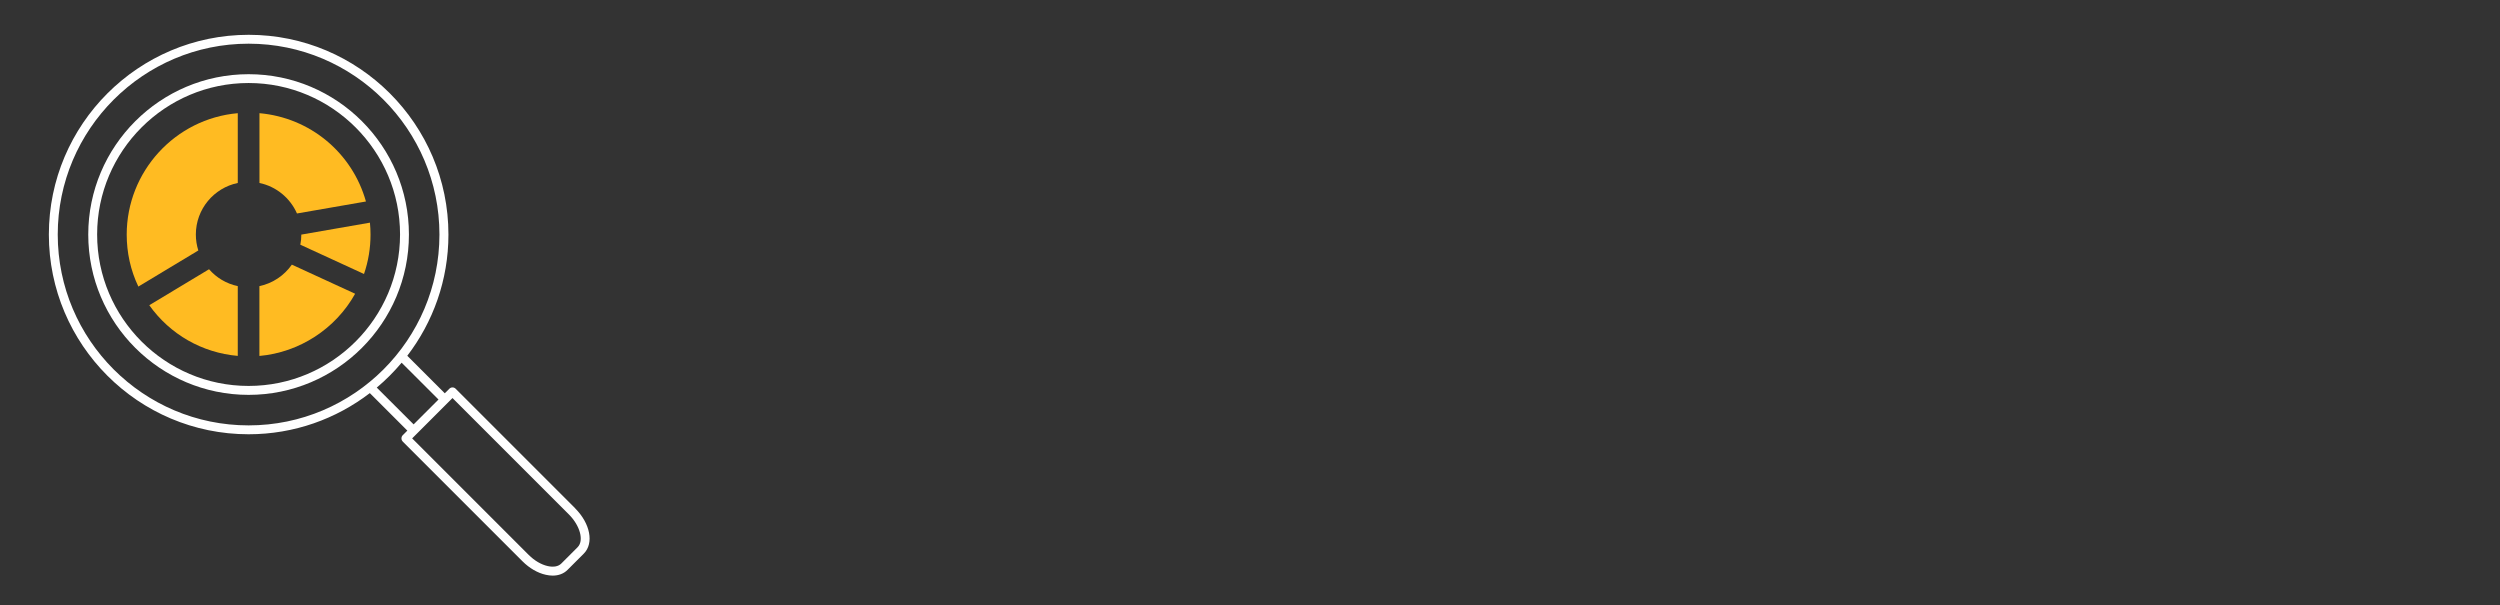 <?xml version="1.0" encoding="UTF-8"?> <svg xmlns="http://www.w3.org/2000/svg" id="Magnify_white" viewBox="0 0 425.2 102.96"><rect x="0" y="0" width="425.2" height="102.96" fill="#333333" stroke="none"/><defs><style>.cls-1{fill:#fff;}.cls-1,.cls-2{stroke-width:0px;}.cls-2{fill:#fb2;}</style></defs><path class="cls-2" d="m50.5,36.31l11.74-2.04c-2.33-8.3-9.52-14.26-18.11-15.02v11.87c2.86.6,5.23,2.57,6.38,5.19Z"></path><path class="cls-2" d="m62.91,37.87l-11.66,2.03c0,.59-.06,1.16-.17,1.72l10.83,4.98c.74-2.16,1.11-4.41,1.11-6.71,0-.65-.03-1.32-.1-2.01Z"></path><path class="cls-2" d="m35.54,45.8l-10.15,6.11c3.54,4.98,8.99,8.09,15.05,8.62v-11.87c-1.93-.4-3.63-1.43-4.89-2.87Z"></path><path class="cls-2" d="m44.12,48.67v11.87c6.79-.6,12.96-4.61,16.28-10.58l-10.76-4.95c-1.29,1.84-3.25,3.18-5.53,3.66Z"></path><path class="cls-2" d="m21.55,39.89c0,3.1.66,6.07,1.98,8.85l10.2-6.14c-.27-.85-.42-1.76-.42-2.71,0-4.32,3.06-7.93,7.13-8.77v-11.87c-10.63.93-18.89,9.91-18.89,20.65Z"></path><path class="cls-1" d="m42.28,12.62c-15.03,0-27.27,12.23-27.27,27.27s12.23,27.27,27.27,27.27,27.27-12.23,27.27-27.27-12.23-27.27-27.27-27.27Zm0,53.02c-14.2,0-25.76-11.56-25.76-25.76s11.56-25.76,25.76-25.76,25.76,11.56,25.76,25.76c0,14.2-11.56,25.76-25.76,25.76Z"></path><path class="cls-1" d="m97.85,86.47l-20.36-20.36c-.29-.29-.77-.29-1.06,0l-.78.78-6.38-6.38c4.38-5.72,7-12.87,7-20.62,0-18.73-15.23-33.97-33.97-33.97S8.31,21.15,8.31,39.89s15.23,33.97,33.97,33.97c7.75,0,14.9-2.62,20.62-7l6.38,6.38-.78.78c-.14.14-.22.33-.22.54s.08.39.22.54l20.36,20.36c1.18,1.18,2.59,2,3.97,2.3.41.09.79.14,1.16.14,1.02,0,1.89-.33,2.53-.97l2.78-2.78c1.74-1.75,1.1-5.11-1.46-7.67ZM9.82,39.89C9.82,21.99,24.39,7.43,42.28,7.43s32.46,14.56,32.46,32.46-14.56,32.46-32.46,32.46S9.82,57.79,9.82,39.89Zm54.26,26.03c1.53-1.28,2.94-2.7,4.23-4.23l6.27,6.26-4.23,4.23-6.27-6.26Zm34.16,27.15l-2.78,2.78c-.5.5-1.31.65-2.3.43-1.11-.25-2.25-.92-3.23-1.89l-19.83-19.83,6.08-6.08h0l.78-.78,19.83,19.83c1.88,1.9,2.56,4.43,1.45,5.54Z"></path></svg> 